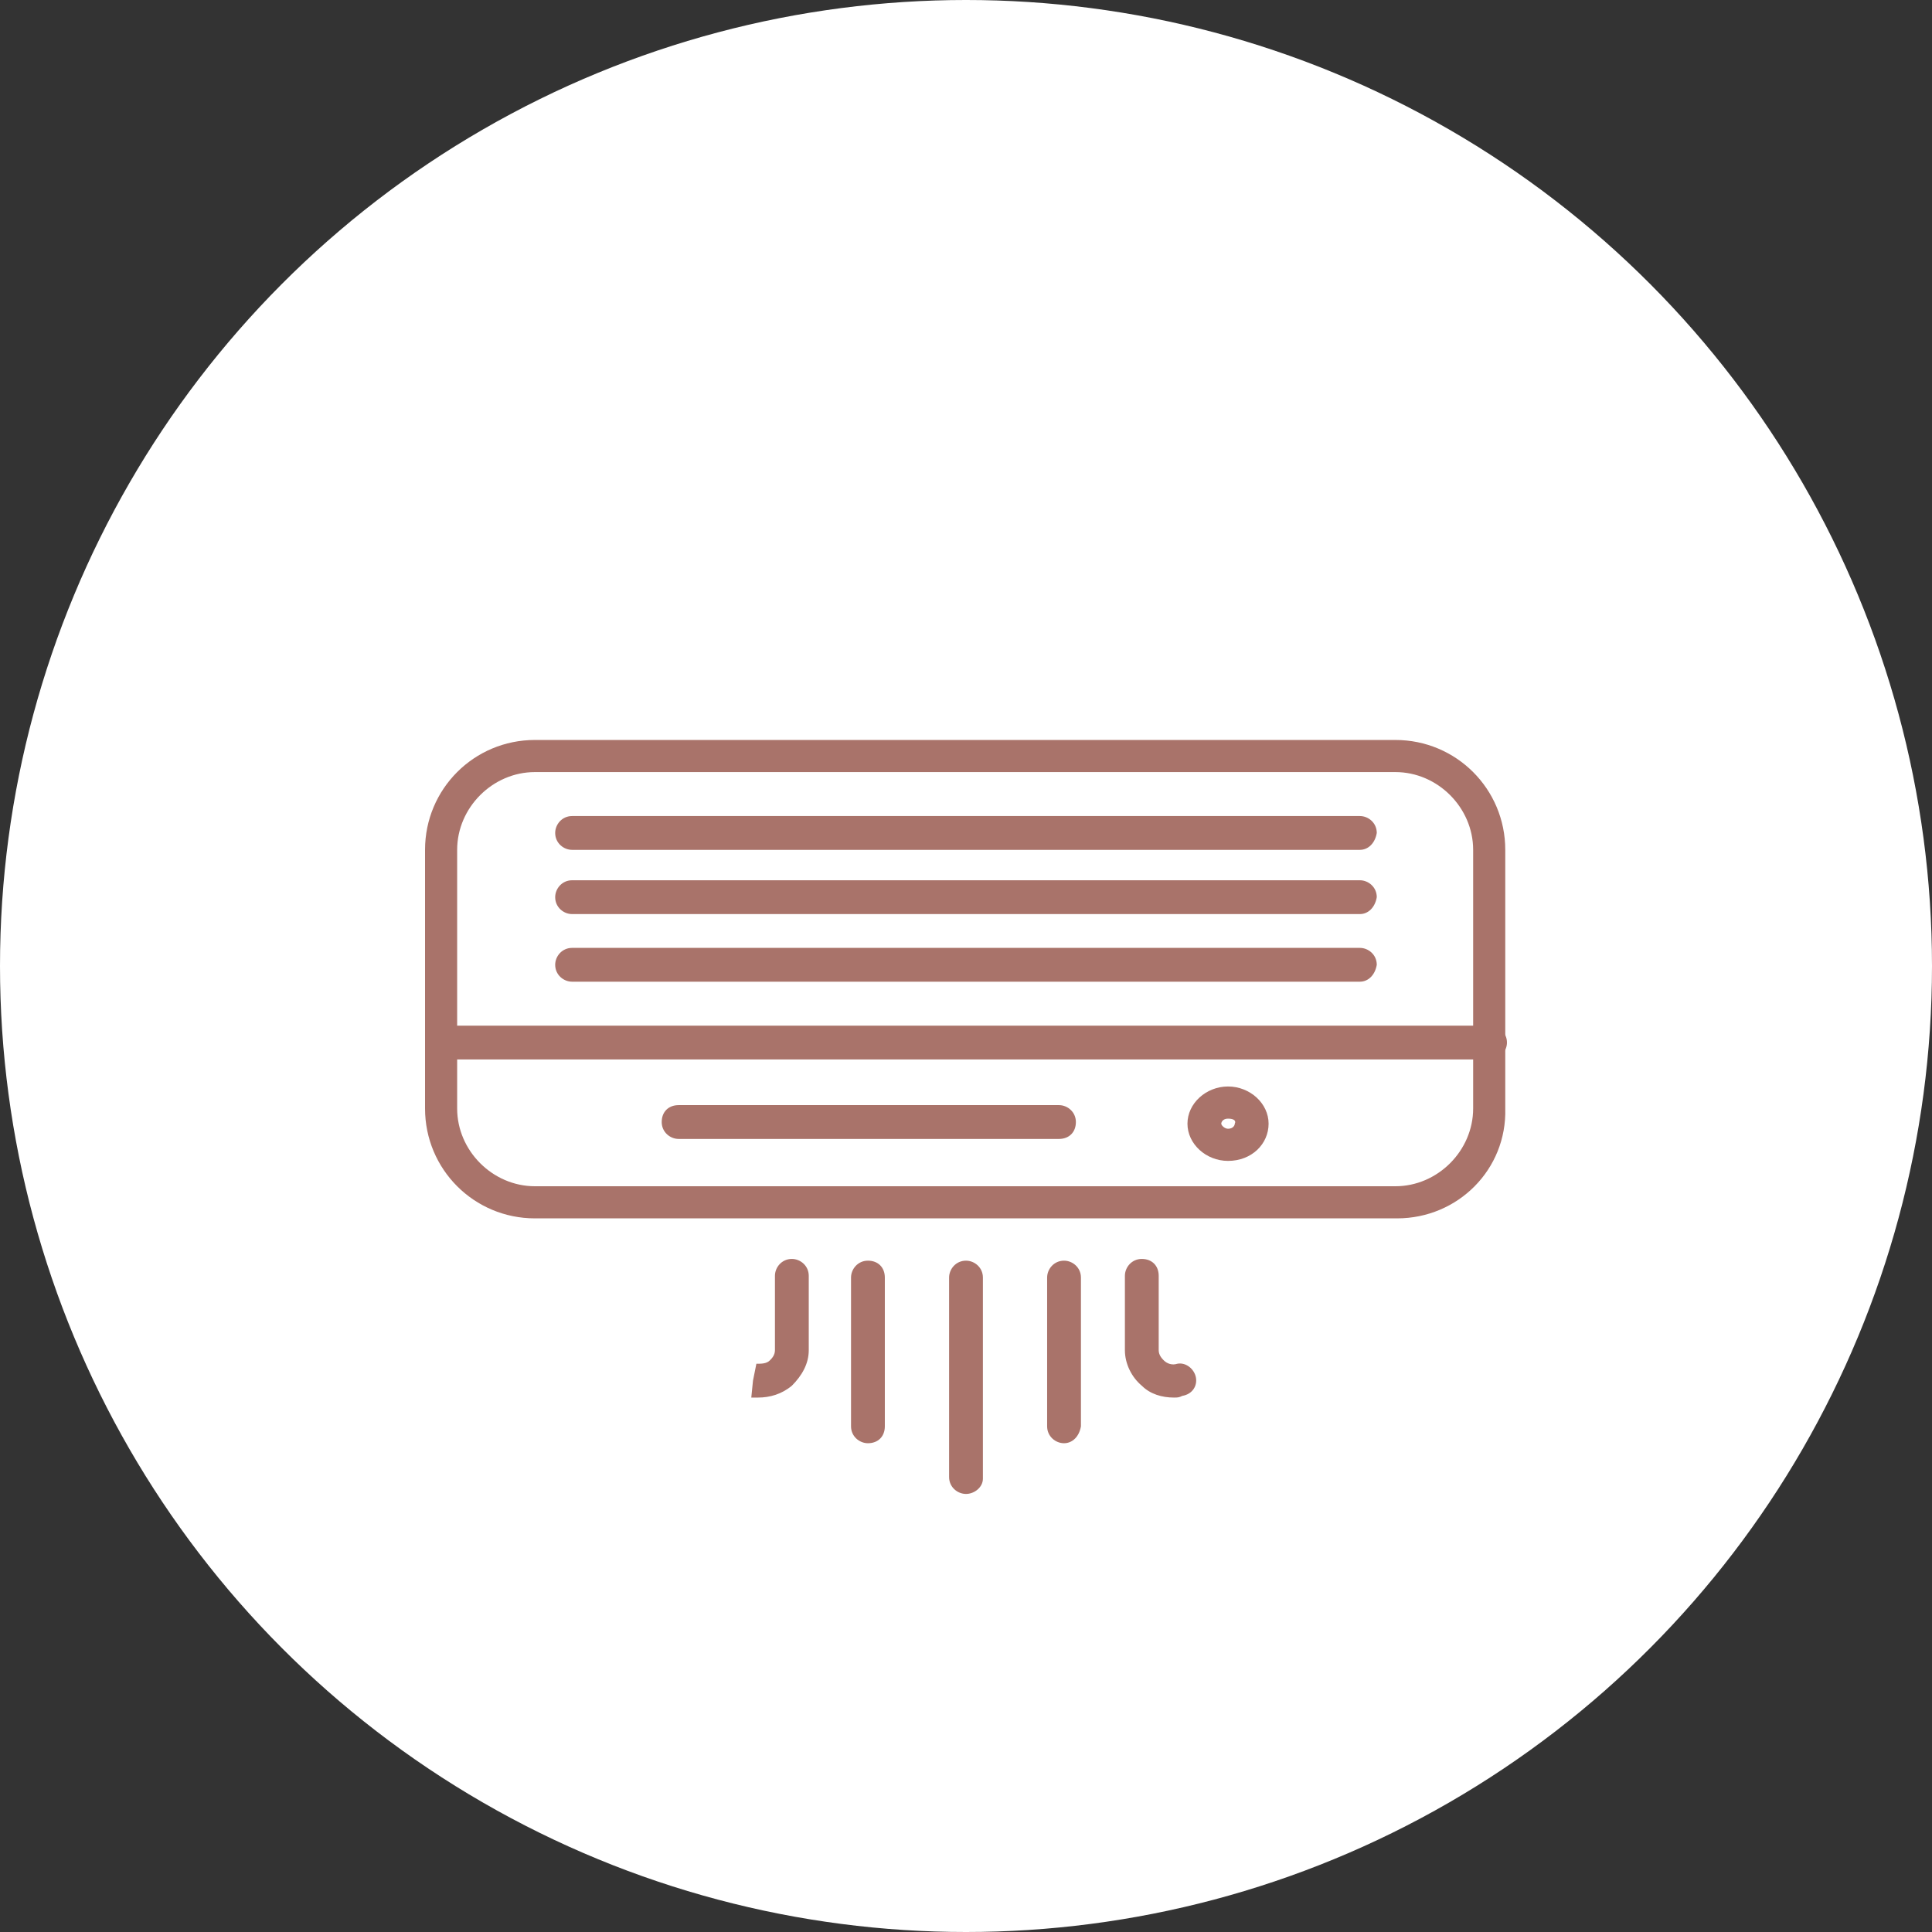<?xml version="1.0" encoding="UTF-8"?>
<svg id="Calque_1" data-name="Calque 1" xmlns="http://www.w3.org/2000/svg" viewBox="0 0 512 512">
  <rect x="0" y="0" width="512" height="512" fill="#333333" stroke="none"/>
  <defs>
    <style>
      .cls-1 {
        fill: #a9736a;
      }

      .cls-1, .cls-2 {
        stroke-width: 0px;
      }

      .cls-2 {
        fill: #fff;
      }
    </style>
  </defs>
  <circle class="cls-2" cx="256" cy="256" r="256"/>
  <g>
    <path class="cls-1" d="m370.24,322.88h-228.48c-16.13,0-29.12-12.99-29.12-29.12v-68.54c0-16.13,12.99-29.12,29.12-29.12h228.03c16.13,0,29.12,12.99,29.12,29.12v68.54c.45,16.13-12.54,29.12-28.67,29.12Zm-228.48-118.27c-11.2,0-20.61,9.41-20.61,20.61v68.54c0,11.2,9.41,20.61,20.61,20.61h228.03c11.2,0,20.61-9.41,20.61-20.61v-68.54c0-11.2-9.41-20.61-20.61-20.61h-228.03Z"/>
    <path class="cls-1" d="m394.88,280.77H117.12c-2.24,0-4.48-1.79-4.48-4.48,0-2.24,1.79-4.48,4.48-4.48h277.76c2.24,0,4.48,1.79,4.48,4.48,0,2.24-1.79,4.48-4.48,4.48Zm-34.5-38.53h-208.77c-2.24,0-4.48-1.79-4.48-4.48,0-2.24,1.79-4.48,4.48-4.48h208.77c2.24,0,4.48,1.79,4.48,4.48-.45,2.69-2.24,4.48-4.48,4.48Zm0-17.02h-208.77c-2.24,0-4.48-1.79-4.48-4.48,0-2.24,1.79-4.48,4.48-4.48h208.77c2.24,0,4.48,1.79,4.48,4.48-.45,2.69-2.24,4.48-4.48,4.48Zm0,34.94h-208.77c-2.24,0-4.48-1.79-4.48-4.48,0-2.24,1.79-4.48,4.48-4.48h208.77c2.24,0,4.48,1.79,4.48,4.48-.45,2.69-2.24,4.48-4.48,4.48Zm-34.94,47.49c-5.82,0-10.75-4.48-10.75-9.86s4.93-9.86,10.75-9.86,10.75,4.48,10.75,9.86-4.48,9.86-10.75,9.86Zm0-11.2c-1.34,0-1.79.9-1.79,1.34s.9,1.34,1.79,1.34c1.34,0,1.79-.9,1.79-1.34.45-.9-.45-1.34-1.79-1.34Zm-44.8,5.38h-100.8c-2.24,0-4.48-1.79-4.48-4.48s1.79-4.48,4.48-4.48h100.8c2.24,0,4.48,1.79,4.48,4.48s-1.79,4.48-4.48,4.48Zm-24.64,94.08c-2.24,0-4.48-1.79-4.48-4.48v-52.86c0-2.24,1.79-4.48,4.48-4.48,2.24,0,4.48,1.79,4.48,4.48v53.31c0,2.24-2.24,4.03-4.48,4.03h0Zm25.98-13.44c-2.24,0-4.48-1.79-4.48-4.48v-39.42c0-2.24,1.79-4.48,4.48-4.48,2.24,0,4.48,1.79,4.48,4.48v39.42c-.45,2.69-2.24,4.48-4.48,4.48Zm-51.97,0c-2.24,0-4.48-1.79-4.48-4.48v-39.42c0-2.24,1.79-4.48,4.48-4.48s4.48,1.79,4.48,4.48v39.42c0,2.69-1.79,4.48-4.48,4.48Zm-29.12-12.1h-1.79l.45-4.48.9-4.48c1.34,0,2.69,0,3.58-.9.45-.45,1.34-1.34,1.34-2.69v-19.71c0-2.24,1.79-4.48,4.48-4.48,2.24,0,4.48,1.79,4.48,4.48v19.71c0,3.58-1.79,6.72-4.48,9.41-2.69,2.24-5.82,3.14-8.96,3.14Zm110.21,0c-3.14,0-6.27-.9-8.51-3.14-2.69-2.24-4.48-5.82-4.48-9.41v-19.71c0-2.24,1.79-4.48,4.48-4.48s4.48,1.79,4.48,4.48v19.71c0,1.34.9,2.24,1.34,2.69.9.9,2.24,1.34,3.58.9,2.24-.45,4.48,1.34,4.93,3.58s-.9,4.48-3.58,4.93c-.9.45-1.34.45-2.24.45h0Z"/>
  </g>
</svg>